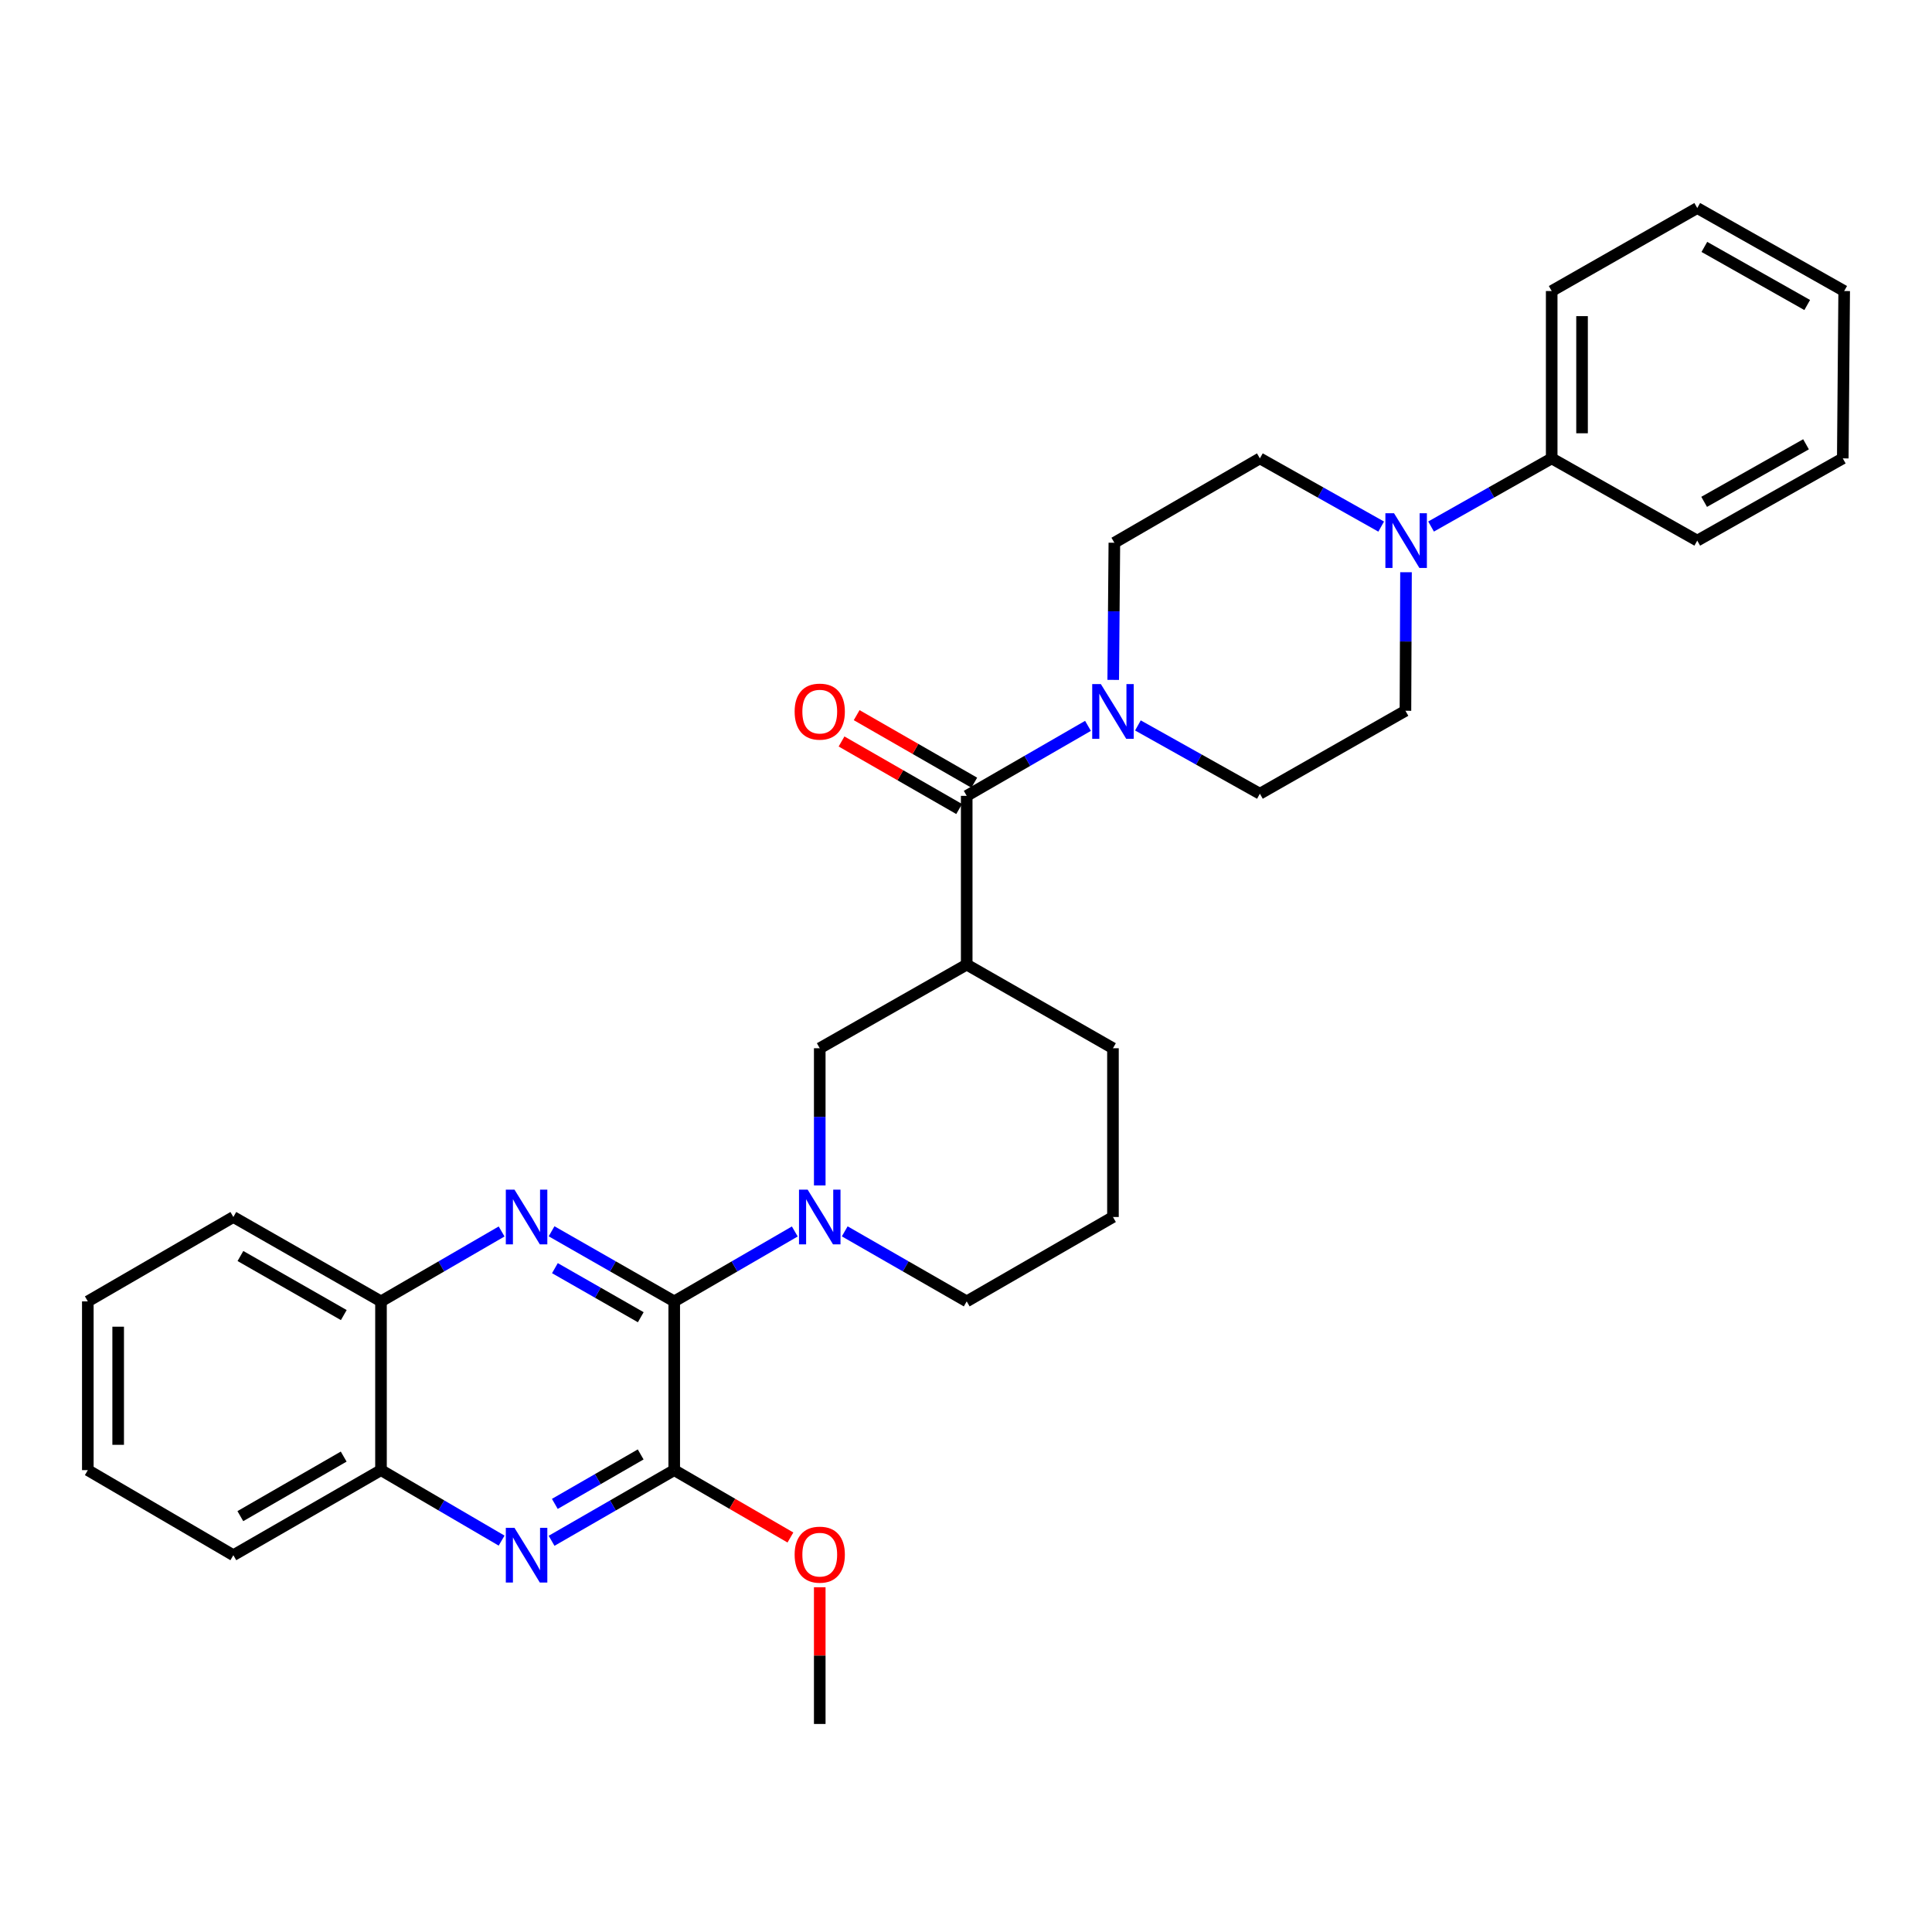 <?xml version='1.0' encoding='iso-8859-1'?>
<svg version='1.1' baseProfile='full'
              xmlns='http://www.w3.org/2000/svg'
                      xmlns:rdkit='http://www.rdkit.org/xml'
                      xmlns:xlink='http://www.w3.org/1999/xlink'
                  xml:space='preserve'
width='1000px' height='1000px' viewBox='0 0 1000 1000'>
<!-- END OF HEADER -->
<rect style='opacity:1.0;fill:#FFFFFF;stroke:none' width='1000' height='1000' x='0' y='0'> </rect>
<path class='bond-0' d='M 348.977,673.595 L 317.235,655.454' style='fill:none;fill-rule:evenodd;stroke:#000000;stroke-width:6px;stroke-linecap:butt;stroke-linejoin:miter;stroke-opacity:1' />
<path class='bond-0' d='M 317.235,655.454 L 285.493,637.314' style='fill:none;fill-rule:evenodd;stroke:#0000FF;stroke-width:6px;stroke-linecap:butt;stroke-linejoin:miter;stroke-opacity:1' />
<path class='bond-0' d='M 331.659,681.793 L 309.44,669.095' style='fill:none;fill-rule:evenodd;stroke:#000000;stroke-width:6px;stroke-linecap:butt;stroke-linejoin:miter;stroke-opacity:1' />
<path class='bond-0' d='M 309.44,669.095 L 287.22,656.397' style='fill:none;fill-rule:evenodd;stroke:#0000FF;stroke-width:6px;stroke-linecap:butt;stroke-linejoin:miter;stroke-opacity:1' />
<path class='bond-1' d='M 348.977,673.595 L 380.18,655.501' style='fill:none;fill-rule:evenodd;stroke:#000000;stroke-width:6px;stroke-linecap:butt;stroke-linejoin:miter;stroke-opacity:1' />
<path class='bond-1' d='M 380.18,655.501 L 411.384,637.408' style='fill:none;fill-rule:evenodd;stroke:#0000FF;stroke-width:6px;stroke-linecap:butt;stroke-linejoin:miter;stroke-opacity:1' />
<path class='bond-2' d='M 348.977,673.595 L 348.977,760.937' style='fill:none;fill-rule:evenodd;stroke:#000000;stroke-width:6px;stroke-linecap:butt;stroke-linejoin:miter;stroke-opacity:1' />
<path class='bond-9' d='M 259.635,637.406 L 228.419,655.5' style='fill:none;fill-rule:evenodd;stroke:#0000FF;stroke-width:6px;stroke-linecap:butt;stroke-linejoin:miter;stroke-opacity:1' />
<path class='bond-9' d='M 228.419,655.5 L 197.202,673.595' style='fill:none;fill-rule:evenodd;stroke:#000000;stroke-width:6px;stroke-linecap:butt;stroke-linejoin:miter;stroke-opacity:1' />
<path class='bond-8' d='M 424.301,613.575 L 424.301,578.071' style='fill:none;fill-rule:evenodd;stroke:#0000FF;stroke-width:6px;stroke-linecap:butt;stroke-linejoin:miter;stroke-opacity:1' />
<path class='bond-8' d='M 424.301,578.071 L 424.301,542.567' style='fill:none;fill-rule:evenodd;stroke:#000000;stroke-width:6px;stroke-linecap:butt;stroke-linejoin:miter;stroke-opacity:1' />
<path class='bond-18' d='M 437.233,637.345 L 468.8,655.47' style='fill:none;fill-rule:evenodd;stroke:#0000FF;stroke-width:6px;stroke-linecap:butt;stroke-linejoin:miter;stroke-opacity:1' />
<path class='bond-18' d='M 468.8,655.47 L 500.367,673.595' style='fill:none;fill-rule:evenodd;stroke:#000000;stroke-width:6px;stroke-linecap:butt;stroke-linejoin:miter;stroke-opacity:1' />
<path class='bond-4' d='M 348.977,760.937 L 317.237,779.225' style='fill:none;fill-rule:evenodd;stroke:#000000;stroke-width:6px;stroke-linecap:butt;stroke-linejoin:miter;stroke-opacity:1' />
<path class='bond-4' d='M 317.237,779.225 L 285.498,797.512' style='fill:none;fill-rule:evenodd;stroke:#0000FF;stroke-width:6px;stroke-linecap:butt;stroke-linejoin:miter;stroke-opacity:1' />
<path class='bond-4' d='M 331.611,752.811 L 309.394,765.612' style='fill:none;fill-rule:evenodd;stroke:#000000;stroke-width:6px;stroke-linecap:butt;stroke-linejoin:miter;stroke-opacity:1' />
<path class='bond-4' d='M 309.394,765.612 L 287.176,778.413' style='fill:none;fill-rule:evenodd;stroke:#0000FF;stroke-width:6px;stroke-linecap:butt;stroke-linejoin:miter;stroke-opacity:1' />
<path class='bond-17' d='M 348.977,760.937 L 379.05,778.372' style='fill:none;fill-rule:evenodd;stroke:#000000;stroke-width:6px;stroke-linecap:butt;stroke-linejoin:miter;stroke-opacity:1' />
<path class='bond-17' d='M 379.05,778.372 L 409.124,795.806' style='fill:none;fill-rule:evenodd;stroke:#FF0000;stroke-width:6px;stroke-linecap:butt;stroke-linejoin:miter;stroke-opacity:1' />
<path class='bond-3' d='M 500.367,411.933 L 500.367,499.276' style='fill:none;fill-rule:evenodd;stroke:#000000;stroke-width:6px;stroke-linecap:butt;stroke-linejoin:miter;stroke-opacity:1' />
<path class='bond-6' d='M 500.367,411.933 L 531.754,393.82' style='fill:none;fill-rule:evenodd;stroke:#000000;stroke-width:6px;stroke-linecap:butt;stroke-linejoin:miter;stroke-opacity:1' />
<path class='bond-6' d='M 531.754,393.82 L 563.141,375.707' style='fill:none;fill-rule:evenodd;stroke:#0000FF;stroke-width:6px;stroke-linecap:butt;stroke-linejoin:miter;stroke-opacity:1' />
<path class='bond-13' d='M 504.279,405.121 L 473.842,387.641' style='fill:none;fill-rule:evenodd;stroke:#000000;stroke-width:6px;stroke-linecap:butt;stroke-linejoin:miter;stroke-opacity:1' />
<path class='bond-13' d='M 473.842,387.641 L 443.406,370.162' style='fill:none;fill-rule:evenodd;stroke:#FF0000;stroke-width:6px;stroke-linecap:butt;stroke-linejoin:miter;stroke-opacity:1' />
<path class='bond-13' d='M 496.455,418.745 L 466.018,401.265' style='fill:none;fill-rule:evenodd;stroke:#000000;stroke-width:6px;stroke-linecap:butt;stroke-linejoin:miter;stroke-opacity:1' />
<path class='bond-13' d='M 466.018,401.265 L 435.581,383.786' style='fill:none;fill-rule:evenodd;stroke:#FF0000;stroke-width:6px;stroke-linecap:butt;stroke-linejoin:miter;stroke-opacity:1' />
<path class='bond-10' d='M 259.631,797.42 L 228.417,779.178' style='fill:none;fill-rule:evenodd;stroke:#0000FF;stroke-width:6px;stroke-linecap:butt;stroke-linejoin:miter;stroke-opacity:1' />
<path class='bond-10' d='M 228.417,779.178 L 197.202,760.937' style='fill:none;fill-rule:evenodd;stroke:#000000;stroke-width:6px;stroke-linecap:butt;stroke-linejoin:miter;stroke-opacity:1' />
<path class='bond-5' d='M 500.367,499.276 L 424.301,542.567' style='fill:none;fill-rule:evenodd;stroke:#000000;stroke-width:6px;stroke-linecap:butt;stroke-linejoin:miter;stroke-opacity:1' />
<path class='bond-32' d='M 500.367,499.276 L 576.066,542.567' style='fill:none;fill-rule:evenodd;stroke:#000000;stroke-width:6px;stroke-linecap:butt;stroke-linejoin:miter;stroke-opacity:1' />
<path class='bond-11' d='M 588.985,375.483 L 620.55,393.158' style='fill:none;fill-rule:evenodd;stroke:#0000FF;stroke-width:6px;stroke-linecap:butt;stroke-linejoin:miter;stroke-opacity:1' />
<path class='bond-11' d='M 620.55,393.158 L 652.114,410.833' style='fill:none;fill-rule:evenodd;stroke:#000000;stroke-width:6px;stroke-linecap:butt;stroke-linejoin:miter;stroke-opacity:1' />
<path class='bond-12' d='M 576.202,351.905 L 576.496,316.414' style='fill:none;fill-rule:evenodd;stroke:#0000FF;stroke-width:6px;stroke-linecap:butt;stroke-linejoin:miter;stroke-opacity:1' />
<path class='bond-12' d='M 576.496,316.414 L 576.79,280.923' style='fill:none;fill-rule:evenodd;stroke:#000000;stroke-width:6px;stroke-linecap:butt;stroke-linejoin:miter;stroke-opacity:1' />
<path class='bond-7' d='M 714.903,272.563 L 683.509,254.91' style='fill:none;fill-rule:evenodd;stroke:#0000FF;stroke-width:6px;stroke-linecap:butt;stroke-linejoin:miter;stroke-opacity:1' />
<path class='bond-7' d='M 683.509,254.91 L 652.114,237.256' style='fill:none;fill-rule:evenodd;stroke:#000000;stroke-width:6px;stroke-linecap:butt;stroke-linejoin:miter;stroke-opacity:1' />
<path class='bond-16' d='M 740.717,272.533 L 771.936,254.894' style='fill:none;fill-rule:evenodd;stroke:#0000FF;stroke-width:6px;stroke-linecap:butt;stroke-linejoin:miter;stroke-opacity:1' />
<path class='bond-16' d='M 771.936,254.894 L 803.155,237.256' style='fill:none;fill-rule:evenodd;stroke:#000000;stroke-width:6px;stroke-linecap:butt;stroke-linejoin:miter;stroke-opacity:1' />
<path class='bond-34' d='M 727.747,296.185 L 727.602,332.042' style='fill:none;fill-rule:evenodd;stroke:#0000FF;stroke-width:6px;stroke-linecap:butt;stroke-linejoin:miter;stroke-opacity:1' />
<path class='bond-34' d='M 727.602,332.042 L 727.456,367.899' style='fill:none;fill-rule:evenodd;stroke:#000000;stroke-width:6px;stroke-linecap:butt;stroke-linejoin:miter;stroke-opacity:1' />
<path class='bond-21' d='M 197.202,673.595 L 120.779,629.919' style='fill:none;fill-rule:evenodd;stroke:#000000;stroke-width:6px;stroke-linecap:butt;stroke-linejoin:miter;stroke-opacity:1' />
<path class='bond-21' d='M 177.944,680.683 L 124.447,650.11' style='fill:none;fill-rule:evenodd;stroke:#000000;stroke-width:6px;stroke-linecap:butt;stroke-linejoin:miter;stroke-opacity:1' />
<path class='bond-31' d='M 197.202,673.595 L 197.202,760.937' style='fill:none;fill-rule:evenodd;stroke:#000000;stroke-width:6px;stroke-linecap:butt;stroke-linejoin:miter;stroke-opacity:1' />
<path class='bond-22' d='M 197.202,760.937 L 120.779,804.971' style='fill:none;fill-rule:evenodd;stroke:#000000;stroke-width:6px;stroke-linecap:butt;stroke-linejoin:miter;stroke-opacity:1' />
<path class='bond-22' d='M 177.896,753.93 L 124.399,784.753' style='fill:none;fill-rule:evenodd;stroke:#000000;stroke-width:6px;stroke-linecap:butt;stroke-linejoin:miter;stroke-opacity:1' />
<path class='bond-14' d='M 652.114,410.833 L 727.456,367.899' style='fill:none;fill-rule:evenodd;stroke:#000000;stroke-width:6px;stroke-linecap:butt;stroke-linejoin:miter;stroke-opacity:1' />
<path class='bond-15' d='M 576.79,280.923 L 652.114,237.256' style='fill:none;fill-rule:evenodd;stroke:#000000;stroke-width:6px;stroke-linecap:butt;stroke-linejoin:miter;stroke-opacity:1' />
<path class='bond-23' d='M 803.155,237.256 L 803.155,150.638' style='fill:none;fill-rule:evenodd;stroke:#000000;stroke-width:6px;stroke-linecap:butt;stroke-linejoin:miter;stroke-opacity:1' />
<path class='bond-23' d='M 818.866,224.263 L 818.866,163.63' style='fill:none;fill-rule:evenodd;stroke:#000000;stroke-width:6px;stroke-linecap:butt;stroke-linejoin:miter;stroke-opacity:1' />
<path class='bond-24' d='M 803.155,237.256 L 878.497,279.823' style='fill:none;fill-rule:evenodd;stroke:#000000;stroke-width:6px;stroke-linecap:butt;stroke-linejoin:miter;stroke-opacity:1' />
<path class='bond-25' d='M 424.301,821.557 L 424.301,856.94' style='fill:none;fill-rule:evenodd;stroke:#FF0000;stroke-width:6px;stroke-linecap:butt;stroke-linejoin:miter;stroke-opacity:1' />
<path class='bond-25' d='M 424.301,856.94 L 424.301,892.322' style='fill:none;fill-rule:evenodd;stroke:#000000;stroke-width:6px;stroke-linecap:butt;stroke-linejoin:miter;stroke-opacity:1' />
<path class='bond-20' d='M 500.367,673.595 L 576.066,629.919' style='fill:none;fill-rule:evenodd;stroke:#000000;stroke-width:6px;stroke-linecap:butt;stroke-linejoin:miter;stroke-opacity:1' />
<path class='bond-19' d='M 576.066,542.567 L 576.066,629.919' style='fill:none;fill-rule:evenodd;stroke:#000000;stroke-width:6px;stroke-linecap:butt;stroke-linejoin:miter;stroke-opacity:1' />
<path class='bond-26' d='M 120.779,629.919 L 45.455,673.595' style='fill:none;fill-rule:evenodd;stroke:#000000;stroke-width:6px;stroke-linecap:butt;stroke-linejoin:miter;stroke-opacity:1' />
<path class='bond-27' d='M 120.779,804.971 L 45.455,760.937' style='fill:none;fill-rule:evenodd;stroke:#000000;stroke-width:6px;stroke-linecap:butt;stroke-linejoin:miter;stroke-opacity:1' />
<path class='bond-29' d='M 803.155,150.638 L 878.497,107.678' style='fill:none;fill-rule:evenodd;stroke:#000000;stroke-width:6px;stroke-linecap:butt;stroke-linejoin:miter;stroke-opacity:1' />
<path class='bond-28' d='M 878.497,279.823 L 953.821,237.256' style='fill:none;fill-rule:evenodd;stroke:#000000;stroke-width:6px;stroke-linecap:butt;stroke-linejoin:miter;stroke-opacity:1' />
<path class='bond-28' d='M 882.066,259.76 L 934.793,229.963' style='fill:none;fill-rule:evenodd;stroke:#000000;stroke-width:6px;stroke-linecap:butt;stroke-linejoin:miter;stroke-opacity:1' />
<path class='bond-33' d='M 45.455,673.595 L 45.455,760.937' style='fill:none;fill-rule:evenodd;stroke:#000000;stroke-width:6px;stroke-linecap:butt;stroke-linejoin:miter;stroke-opacity:1' />
<path class='bond-33' d='M 61.165,686.696 L 61.165,747.836' style='fill:none;fill-rule:evenodd;stroke:#000000;stroke-width:6px;stroke-linecap:butt;stroke-linejoin:miter;stroke-opacity:1' />
<path class='bond-30' d='M 953.821,237.256 L 954.545,150.638' style='fill:none;fill-rule:evenodd;stroke:#000000;stroke-width:6px;stroke-linecap:butt;stroke-linejoin:miter;stroke-opacity:1' />
<path class='bond-35' d='M 878.497,107.678 L 954.545,150.638' style='fill:none;fill-rule:evenodd;stroke:#000000;stroke-width:6px;stroke-linecap:butt;stroke-linejoin:miter;stroke-opacity:1' />
<path class='bond-35' d='M 882.177,127.801 L 935.411,157.873' style='fill:none;fill-rule:evenodd;stroke:#000000;stroke-width:6px;stroke-linecap:butt;stroke-linejoin:miter;stroke-opacity:1' />
<path  class='atom-1' d='M 266.293 615.759
L 275.573 630.759
Q 276.493 632.239, 277.973 634.919
Q 279.453 637.599, 279.533 637.759
L 279.533 615.759
L 283.293 615.759
L 283.293 644.079
L 279.413 644.079
L 269.453 627.679
Q 268.293 625.759, 267.053 623.559
Q 265.853 621.359, 265.493 620.679
L 265.493 644.079
L 261.813 644.079
L 261.813 615.759
L 266.293 615.759
' fill='#0000FF'/>
<path  class='atom-2' d='M 418.041 615.759
L 427.321 630.759
Q 428.241 632.239, 429.721 634.919
Q 431.201 637.599, 431.281 637.759
L 431.281 615.759
L 435.041 615.759
L 435.041 644.079
L 431.161 644.079
L 421.201 627.679
Q 420.041 625.759, 418.801 623.559
Q 417.601 621.359, 417.241 620.679
L 417.241 644.079
L 413.561 644.079
L 413.561 615.759
L 418.041 615.759
' fill='#0000FF'/>
<path  class='atom-5' d='M 266.293 790.811
L 275.573 805.811
Q 276.493 807.291, 277.973 809.971
Q 279.453 812.651, 279.533 812.811
L 279.533 790.811
L 283.293 790.811
L 283.293 819.131
L 279.413 819.131
L 269.453 802.731
Q 268.293 800.811, 267.053 798.611
Q 265.853 796.411, 265.493 795.731
L 265.493 819.131
L 261.813 819.131
L 261.813 790.811
L 266.293 790.811
' fill='#0000FF'/>
<path  class='atom-7' d='M 569.806 354.088
L 579.086 369.088
Q 580.006 370.568, 581.486 373.248
Q 582.966 375.928, 583.046 376.088
L 583.046 354.088
L 586.806 354.088
L 586.806 382.408
L 582.926 382.408
L 572.966 366.008
Q 571.806 364.088, 570.566 361.888
Q 569.366 359.688, 569.006 359.008
L 569.006 382.408
L 565.326 382.408
L 565.326 354.088
L 569.806 354.088
' fill='#0000FF'/>
<path  class='atom-8' d='M 721.554 265.663
L 730.834 280.663
Q 731.754 282.143, 733.234 284.823
Q 734.714 287.503, 734.794 287.663
L 734.794 265.663
L 738.554 265.663
L 738.554 293.983
L 734.674 293.983
L 724.714 277.583
Q 723.554 275.663, 722.314 273.463
Q 721.114 271.263, 720.754 270.583
L 720.754 293.983
L 717.074 293.983
L 717.074 265.663
L 721.554 265.663
' fill='#0000FF'/>
<path  class='atom-14' d='M 411.301 368.328
Q 411.301 361.528, 414.661 357.728
Q 418.021 353.928, 424.301 353.928
Q 430.581 353.928, 433.941 357.728
Q 437.301 361.528, 437.301 368.328
Q 437.301 375.208, 433.901 379.128
Q 430.501 383.008, 424.301 383.008
Q 418.061 383.008, 414.661 379.128
Q 411.301 375.248, 411.301 368.328
M 424.301 379.808
Q 428.621 379.808, 430.941 376.928
Q 433.301 374.008, 433.301 368.328
Q 433.301 362.768, 430.941 359.968
Q 428.621 357.128, 424.301 357.128
Q 419.981 357.128, 417.621 359.928
Q 415.301 362.728, 415.301 368.328
Q 415.301 374.048, 417.621 376.928
Q 419.981 379.808, 424.301 379.808
' fill='#FF0000'/>
<path  class='atom-18' d='M 411.301 804.684
Q 411.301 797.884, 414.661 794.084
Q 418.021 790.284, 424.301 790.284
Q 430.581 790.284, 433.941 794.084
Q 437.301 797.884, 437.301 804.684
Q 437.301 811.564, 433.901 815.484
Q 430.501 819.364, 424.301 819.364
Q 418.061 819.364, 414.661 815.484
Q 411.301 811.604, 411.301 804.684
M 424.301 816.164
Q 428.621 816.164, 430.941 813.284
Q 433.301 810.364, 433.301 804.684
Q 433.301 799.124, 430.941 796.324
Q 428.621 793.484, 424.301 793.484
Q 419.981 793.484, 417.621 796.284
Q 415.301 799.084, 415.301 804.684
Q 415.301 810.404, 417.621 813.284
Q 419.981 816.164, 424.301 816.164
' fill='#FF0000'/>
</svg>
